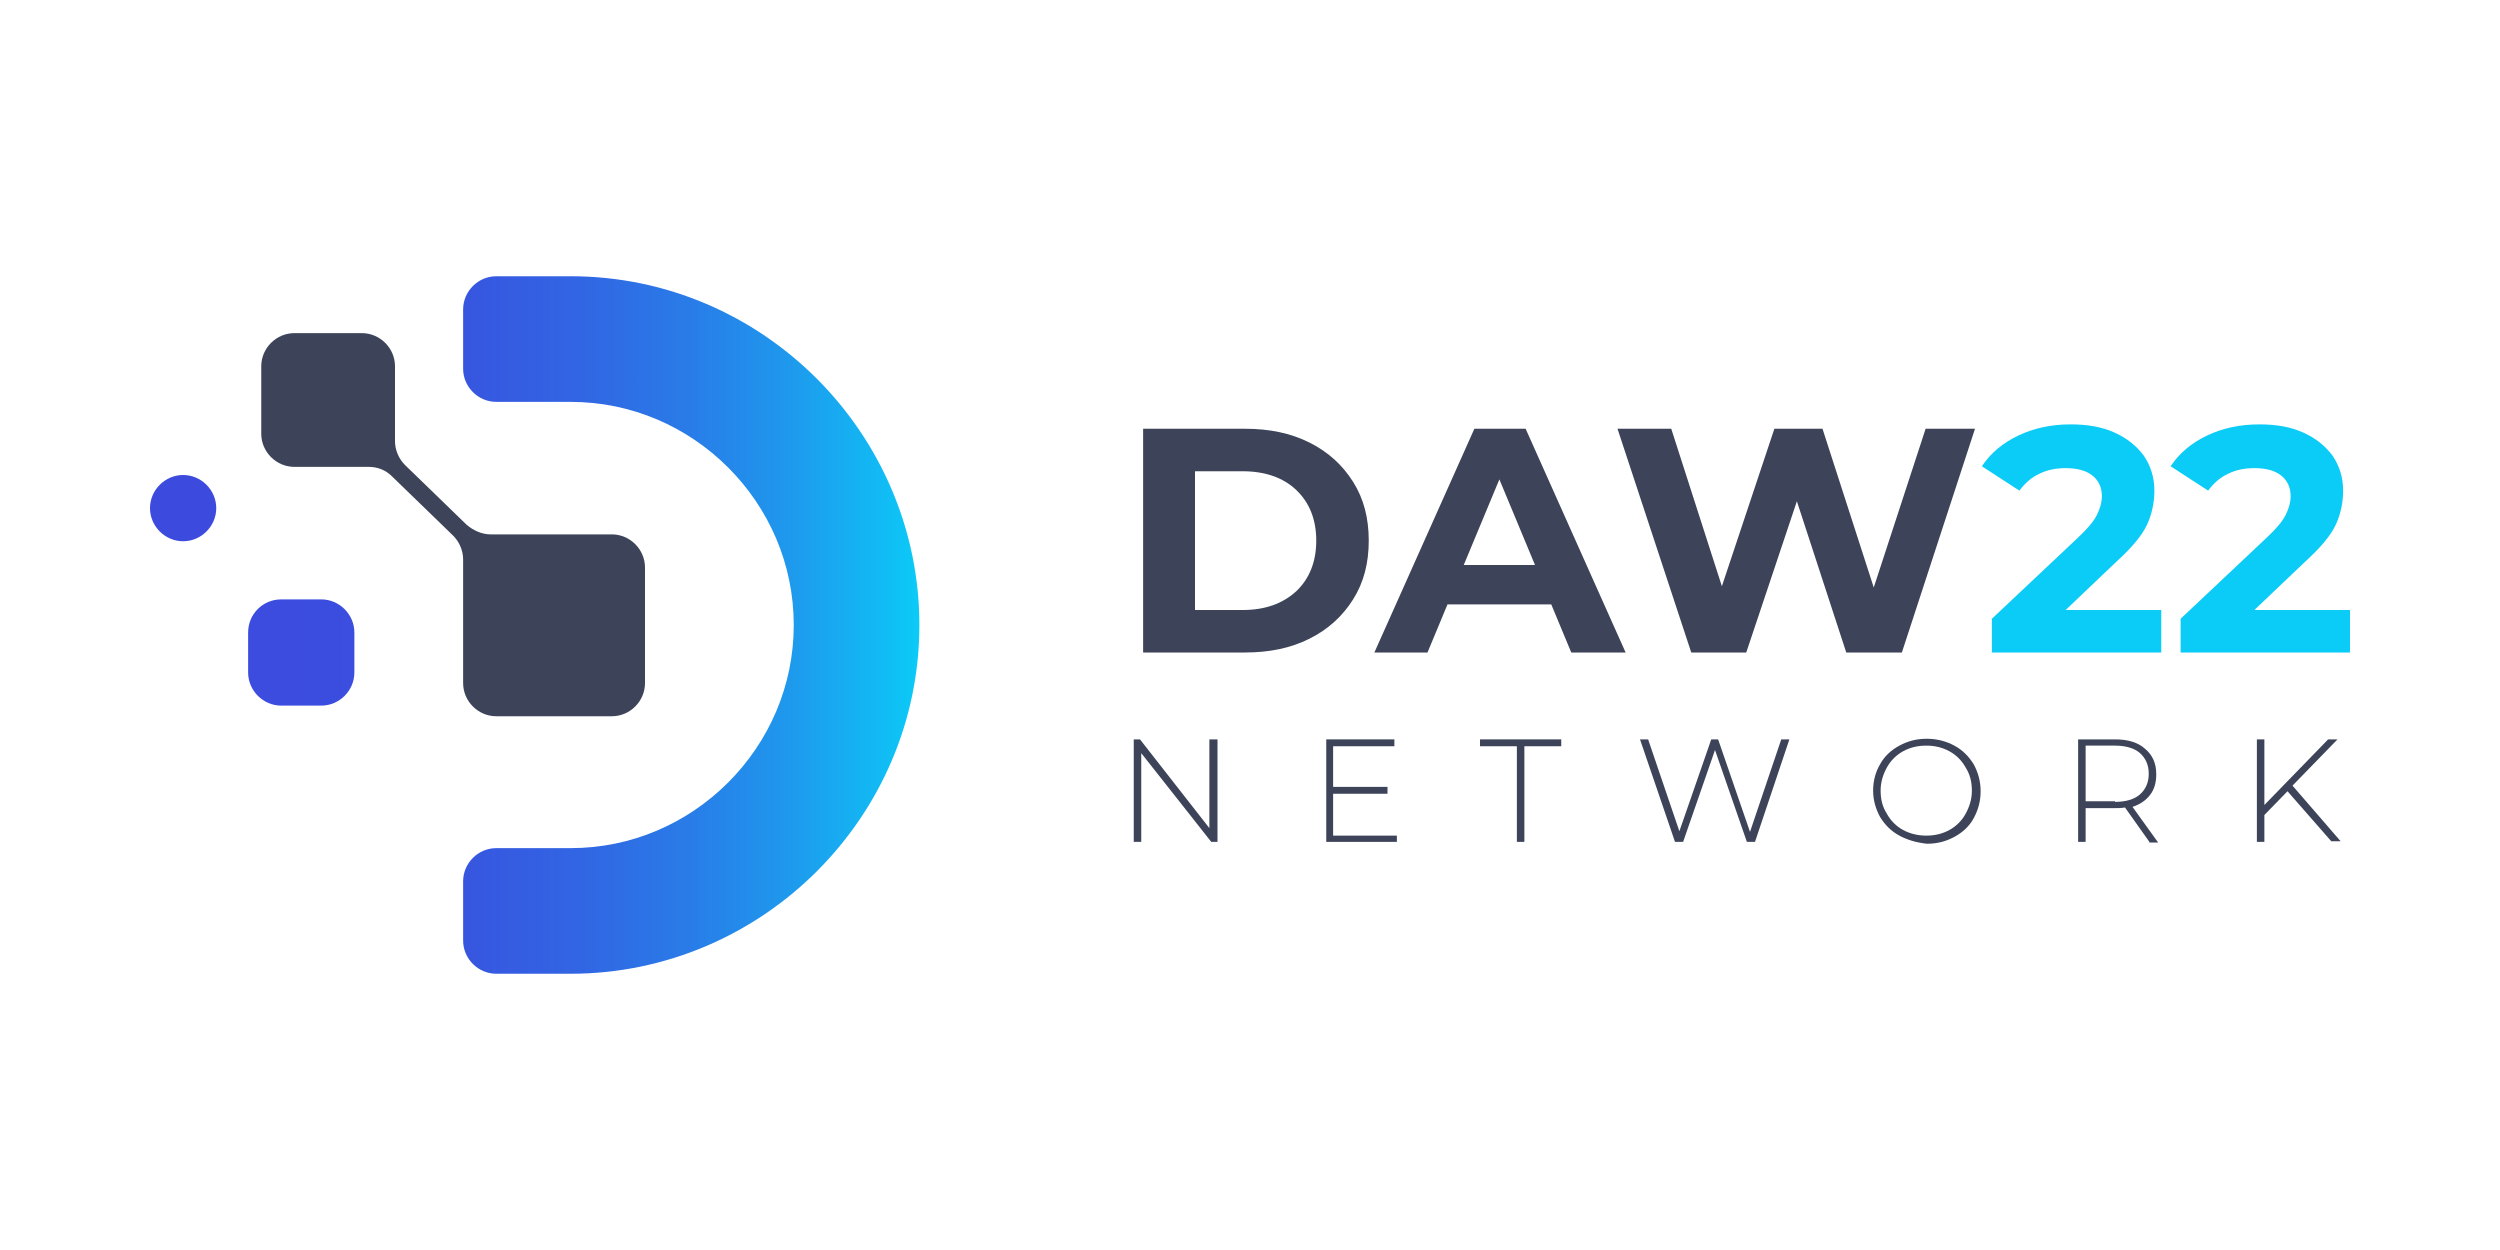 <svg xmlns="http://www.w3.org/2000/svg" xmlns:xlink="http://www.w3.org/1999/xlink" id="Capa_1" x="0px" y="0px" viewBox="0 0 400 200" style="enable-background:new 0 0 400 200;" xml:space="preserve"><style type="text/css">	.st0{clip-path:url(#SVGID_00000039847148656594152340000017782941896237647248_);}	.st1{clip-path:url(#SVGID_00000011735590677632673130000011860255697631970479_);}	.st2{fill:#3D4459;}	.st3{fill:#0BCBF7;}</style><g>	<g>		<defs>			<path id="SVGID_1_" d="M29.3,76L29.3,76c2.9,0,5.3,2.4,5.3,5.3v0c0,2.9-2.4,5.3-5.3,5.3h0c-2.9,0-5.3-2.4-5.3-5.3v0    C24,78.4,26.4,76,29.3,76z"></path>		</defs>		<defs>			<path id="SVGID_00000038390985628018974850000004538160411757315748_" d="M45,95.9h6.4c2.9,0,5.3,2.4,5.3,5.3v6.4    c0,2.9-2.4,5.3-5.3,5.3H45c-2.9,0-5.3-2.4-5.3-5.3v-6.4C39.7,98.2,42.1,95.9,45,95.9z"></path>		</defs>		<defs>			<path id="SVGID_00000060738574521310588630000000598587570367139756_" d="M74.1,49.5c0-2.9,2.4-5.3,5.3-5.3h11.9    c15.4,0,29.3,6.3,39.4,16.4c10.1,10.1,16.4,24.1,16.4,39.4c0,15.4-6.3,29.3-16.4,39.4c-10.1,10.1-24.1,16.4-39.4,16.4H79.4    c-2.9,0-5.3-2.4-5.3-5.3V141c0-2.9,2.4-5.3,5.3-5.3h11.9c9.8,0,18.7-4,25.2-10.5c6.5-6.5,10.5-15.4,10.5-25.2s-4-18.7-10.5-25.2    c-6.5-6.5-15.4-10.5-25.2-10.5H79.4c-2.9,0-5.3-2.4-5.3-5.3V49.5z"></path>		</defs>					<linearGradient id="SVGID_00000099656302098144492800000016836180238429949330_" gradientUnits="userSpaceOnUse" x1="24.005" y1="100" x2="147.112" y2="100">			<stop offset="0" style="stop-color:#3C4ADE"></stop>			<stop offset="0.24" style="stop-color:#3B4DDF"></stop>			<stop offset="0.412" style="stop-color:#3756E0"></stop>			<stop offset="0.562" style="stop-color:#3166E3"></stop>			<stop offset="0.701" style="stop-color:#297CE8"></stop>			<stop offset="0.831" style="stop-color:#1E99ED"></stop>			<stop offset="0.953" style="stop-color:#11BBF4"></stop>			<stop offset="1" style="stop-color:#0BCBF7"></stop>		</linearGradient>		<use xlink:href="#SVGID_1_" style="overflow:visible;fill:url(#SVGID_00000099656302098144492800000016836180238429949330_);"></use>					<linearGradient id="SVGID_00000119108489013695712060000016817088890526250883_" gradientUnits="userSpaceOnUse" x1="24.005" y1="100" x2="147.112" y2="100">			<stop offset="0" style="stop-color:#3C4ADE"></stop>			<stop offset="0.24" style="stop-color:#3B4DDF"></stop>			<stop offset="0.412" style="stop-color:#3756E0"></stop>			<stop offset="0.562" style="stop-color:#3166E3"></stop>			<stop offset="0.701" style="stop-color:#297CE8"></stop>			<stop offset="0.831" style="stop-color:#1E99ED"></stop>			<stop offset="0.953" style="stop-color:#11BBF4"></stop>			<stop offset="1" style="stop-color:#0BCBF7"></stop>		</linearGradient>					<use xlink:href="#SVGID_00000038390985628018974850000004538160411757315748_" style="overflow:visible;fill:url(#SVGID_00000119108489013695712060000016817088890526250883_);"></use>					<linearGradient id="SVGID_00000063612810351614348630000010629635327828001967_" gradientUnits="userSpaceOnUse" x1="24.005" y1="100" x2="147.112" y2="100">			<stop offset="0" style="stop-color:#3C4ADE"></stop>			<stop offset="0.24" style="stop-color:#3B4DDF"></stop>			<stop offset="0.412" style="stop-color:#3756E0"></stop>			<stop offset="0.562" style="stop-color:#3166E3"></stop>			<stop offset="0.701" style="stop-color:#297CE8"></stop>			<stop offset="0.831" style="stop-color:#1E99ED"></stop>			<stop offset="0.953" style="stop-color:#11BBF4"></stop>			<stop offset="1" style="stop-color:#0BCBF7"></stop>		</linearGradient>					<use xlink:href="#SVGID_00000060738574521310588630000000598587570367139756_" style="overflow:visible;fill:url(#SVGID_00000063612810351614348630000010629635327828001967_);"></use>		<clipPath id="SVGID_00000124149842523865338860000010759449033095014844_">			<use xlink:href="#SVGID_1_" style="overflow:visible;"></use>		</clipPath>					<clipPath id="SVGID_00000183953917145035466000000005561098647914329743_" style="clip-path:url(#SVGID_00000124149842523865338860000010759449033095014844_);">			<use xlink:href="#SVGID_00000038390985628018974850000004538160411757315748_" style="overflow:visible;"></use>		</clipPath>					<clipPath id="SVGID_00000080903225018066723000000002506125693830424766_" style="clip-path:url(#SVGID_00000183953917145035466000000005561098647914329743_);">			<use xlink:href="#SVGID_00000060738574521310588630000000598587570367139756_" style="overflow:visible;"></use>		</clipPath>	</g>	<g>		<path class="st2" d="M78.5,85.5h19.4c2.9,0,5.3,2.4,5.3,5.3v18.5c0,2.9-2.4,5.3-5.3,5.3H79.4c-2.9,0-5.3-2.4-5.3-5.3V89.5   c0-1.4-0.6-2.8-1.6-3.8l-9.8-9.5c-1-1-2.3-1.5-3.7-1.5H47.1c-2.9,0-5.3-2.4-5.3-5.3V58.6c0-2.9,2.4-5.3,5.3-5.3h10.8   c2.9,0,5.3,2.4,5.3,5.3v12c0,1.4,0.6,2.8,1.6,3.8l9.9,9.6C75.8,84.9,77.1,85.5,78.5,85.5z"></path>	</g>	<g>		<path class="st2" d="M182.9,68.6h16.3c3.9,0,7.3,0.7,10.3,2.2c3,1.5,5.3,3.6,7,6.3c1.7,2.7,2.5,5.8,2.5,9.4c0,3.6-0.8,6.7-2.5,9.4   c-1.7,2.7-4,4.8-7,6.3c-3,1.5-6.4,2.2-10.3,2.2h-16.3V68.6z M198.8,97.6c3.6,0,6.4-1,8.6-3c2.1-2,3.2-4.7,3.2-8.1   c0-3.4-1.1-6.1-3.2-8.1c-2.1-2-5-3-8.6-3h-7.6v22.2H198.8z"></path>		<path class="st2" d="M248.2,96.7h-16.6l-3.2,7.7h-8.5l16-35.8h8.2l16,35.8h-8.7L248.2,96.7z M245.6,90.4l-5.7-13.7l-5.7,13.7   H245.6z"></path>		<path class="st2" d="M316,68.6l-11.7,35.8h-8.9l-7.9-24.2l-8.1,24.2h-8.8l-11.8-35.8h8.6l8.1,25.2l8.4-25.2h7.7l8.2,25.4l8.3-25.4   H316z"></path>		<path class="st3" d="M345.8,97.6v6.8h-27.1V99l13.8-13c1.5-1.4,2.5-2.6,3-3.6c0.5-1,0.8-2,0.8-3c0-1.4-0.5-2.5-1.5-3.3   s-2.4-1.2-4.3-1.2c-1.6,0-3,0.3-4.2,0.9c-1.3,0.6-2.3,1.5-3.2,2.7l-6-3.9c1.4-2.1,3.3-3.7,5.8-4.9s5.3-1.8,8.4-1.8   c2.7,0,5,0.4,7,1.3c2,0.9,3.5,2.1,4.7,3.7c1.1,1.6,1.7,3.5,1.7,5.6c0,1.9-0.4,3.8-1.2,5.5c-0.8,1.7-2.4,3.6-4.8,5.8l-8.2,7.8   H345.8z"></path>		<path class="st3" d="M376,97.6v6.8h-27.1V99l13.8-13c1.5-1.4,2.5-2.6,3-3.6c0.5-1,0.8-2,0.8-3c0-1.4-0.5-2.5-1.5-3.3   s-2.4-1.2-4.3-1.2c-1.6,0-3,0.3-4.2,0.9c-1.3,0.6-2.3,1.5-3.2,2.7l-6-3.9c1.4-2.1,3.3-3.7,5.8-4.9s5.3-1.8,8.4-1.8   c2.7,0,5,0.4,7,1.3c2,0.9,3.5,2.1,4.7,3.7c1.1,1.6,1.7,3.5,1.7,5.6c0,1.9-0.4,3.8-1.2,5.5c-0.8,1.7-2.4,3.6-4.8,5.8l-8.2,7.8H376z   "></path>	</g>	<g>		<path class="st2" d="M194.8,118.3v16.4h-1l-11.2-14.2v14.2h-1.2v-16.4h1l11.1,14.2v-14.2H194.8z"></path>		<path class="st2" d="M223.5,133.6v1.1h-11.3v-16.4h10.9v1.1h-9.8v6.5h8.7v1.1h-8.7v6.7H223.5z"></path>		<path class="st2" d="M242.7,119.4h-5.9v-1.1h13v1.1h-5.9v15.3h-1.2V119.4z"></path>		<path class="st2" d="M286.3,118.3l-5.5,16.4h-1.3l-5.1-14.7l-5.1,14.7H268l-5.6-16.4h1.3l5,14.7l5.1-14.7h1.1l5.1,14.8l5-14.8   H286.3z"></path>		<path class="st2" d="M303.9,133.7c-1.3-0.7-2.3-1.7-3.1-3c-0.7-1.3-1.1-2.7-1.1-4.2c0-1.6,0.4-3,1.1-4.2c0.7-1.3,1.8-2.3,3.1-3   c1.3-0.7,2.7-1.1,4.4-1.1c1.6,0,3.1,0.4,4.4,1.1s2.3,1.7,3.1,3c0.7,1.3,1.1,2.7,1.1,4.3c0,1.6-0.4,3-1.1,4.3   c-0.7,1.3-1.8,2.3-3.1,3c-1.3,0.7-2.7,1.1-4.4,1.1C306.6,134.8,305.2,134.4,303.9,133.7z M311.9,132.8c1.1-0.6,2-1.5,2.6-2.6   s1-2.3,1-3.7c0-1.4-0.3-2.6-1-3.7c-0.6-1.1-1.5-2-2.6-2.6s-2.3-0.9-3.7-0.9c-1.4,0-2.6,0.3-3.7,0.9c-1.1,0.6-2,1.5-2.6,2.6   c-0.6,1.1-1,2.3-1,3.7c0,1.4,0.3,2.6,1,3.7c0.6,1.1,1.5,2,2.6,2.6c1.1,0.6,2.4,0.9,3.7,0.9C309.6,133.7,310.8,133.4,311.9,132.8z"></path>		<path class="st2" d="M343.9,134.7l-3.9-5.5c-0.6,0.1-1.1,0.1-1.6,0.1h-4.7v5.4h-1.2v-16.4h5.9c2.1,0,3.7,0.5,4.8,1.5   c1.2,1,1.8,2.3,1.8,4.1c0,1.3-0.3,2.4-1,3.3c-0.7,0.9-1.6,1.5-2.8,1.9l4.1,5.7H343.9z M338.4,128.3c1.7,0,3.1-0.4,4-1.2   c0.9-0.8,1.4-1.9,1.4-3.3c0-1.4-0.5-2.5-1.4-3.3c-0.9-0.8-2.3-1.2-4-1.2h-4.7v8.9H338.4z"></path>		<path class="st2" d="M366,126.6l-3.7,3.8v4.3h-1.2v-16.4h1.2v10.5l10.2-10.5h1.5l-7.2,7.4l7.7,8.9H373L366,126.6z"></path>	</g></g></svg>